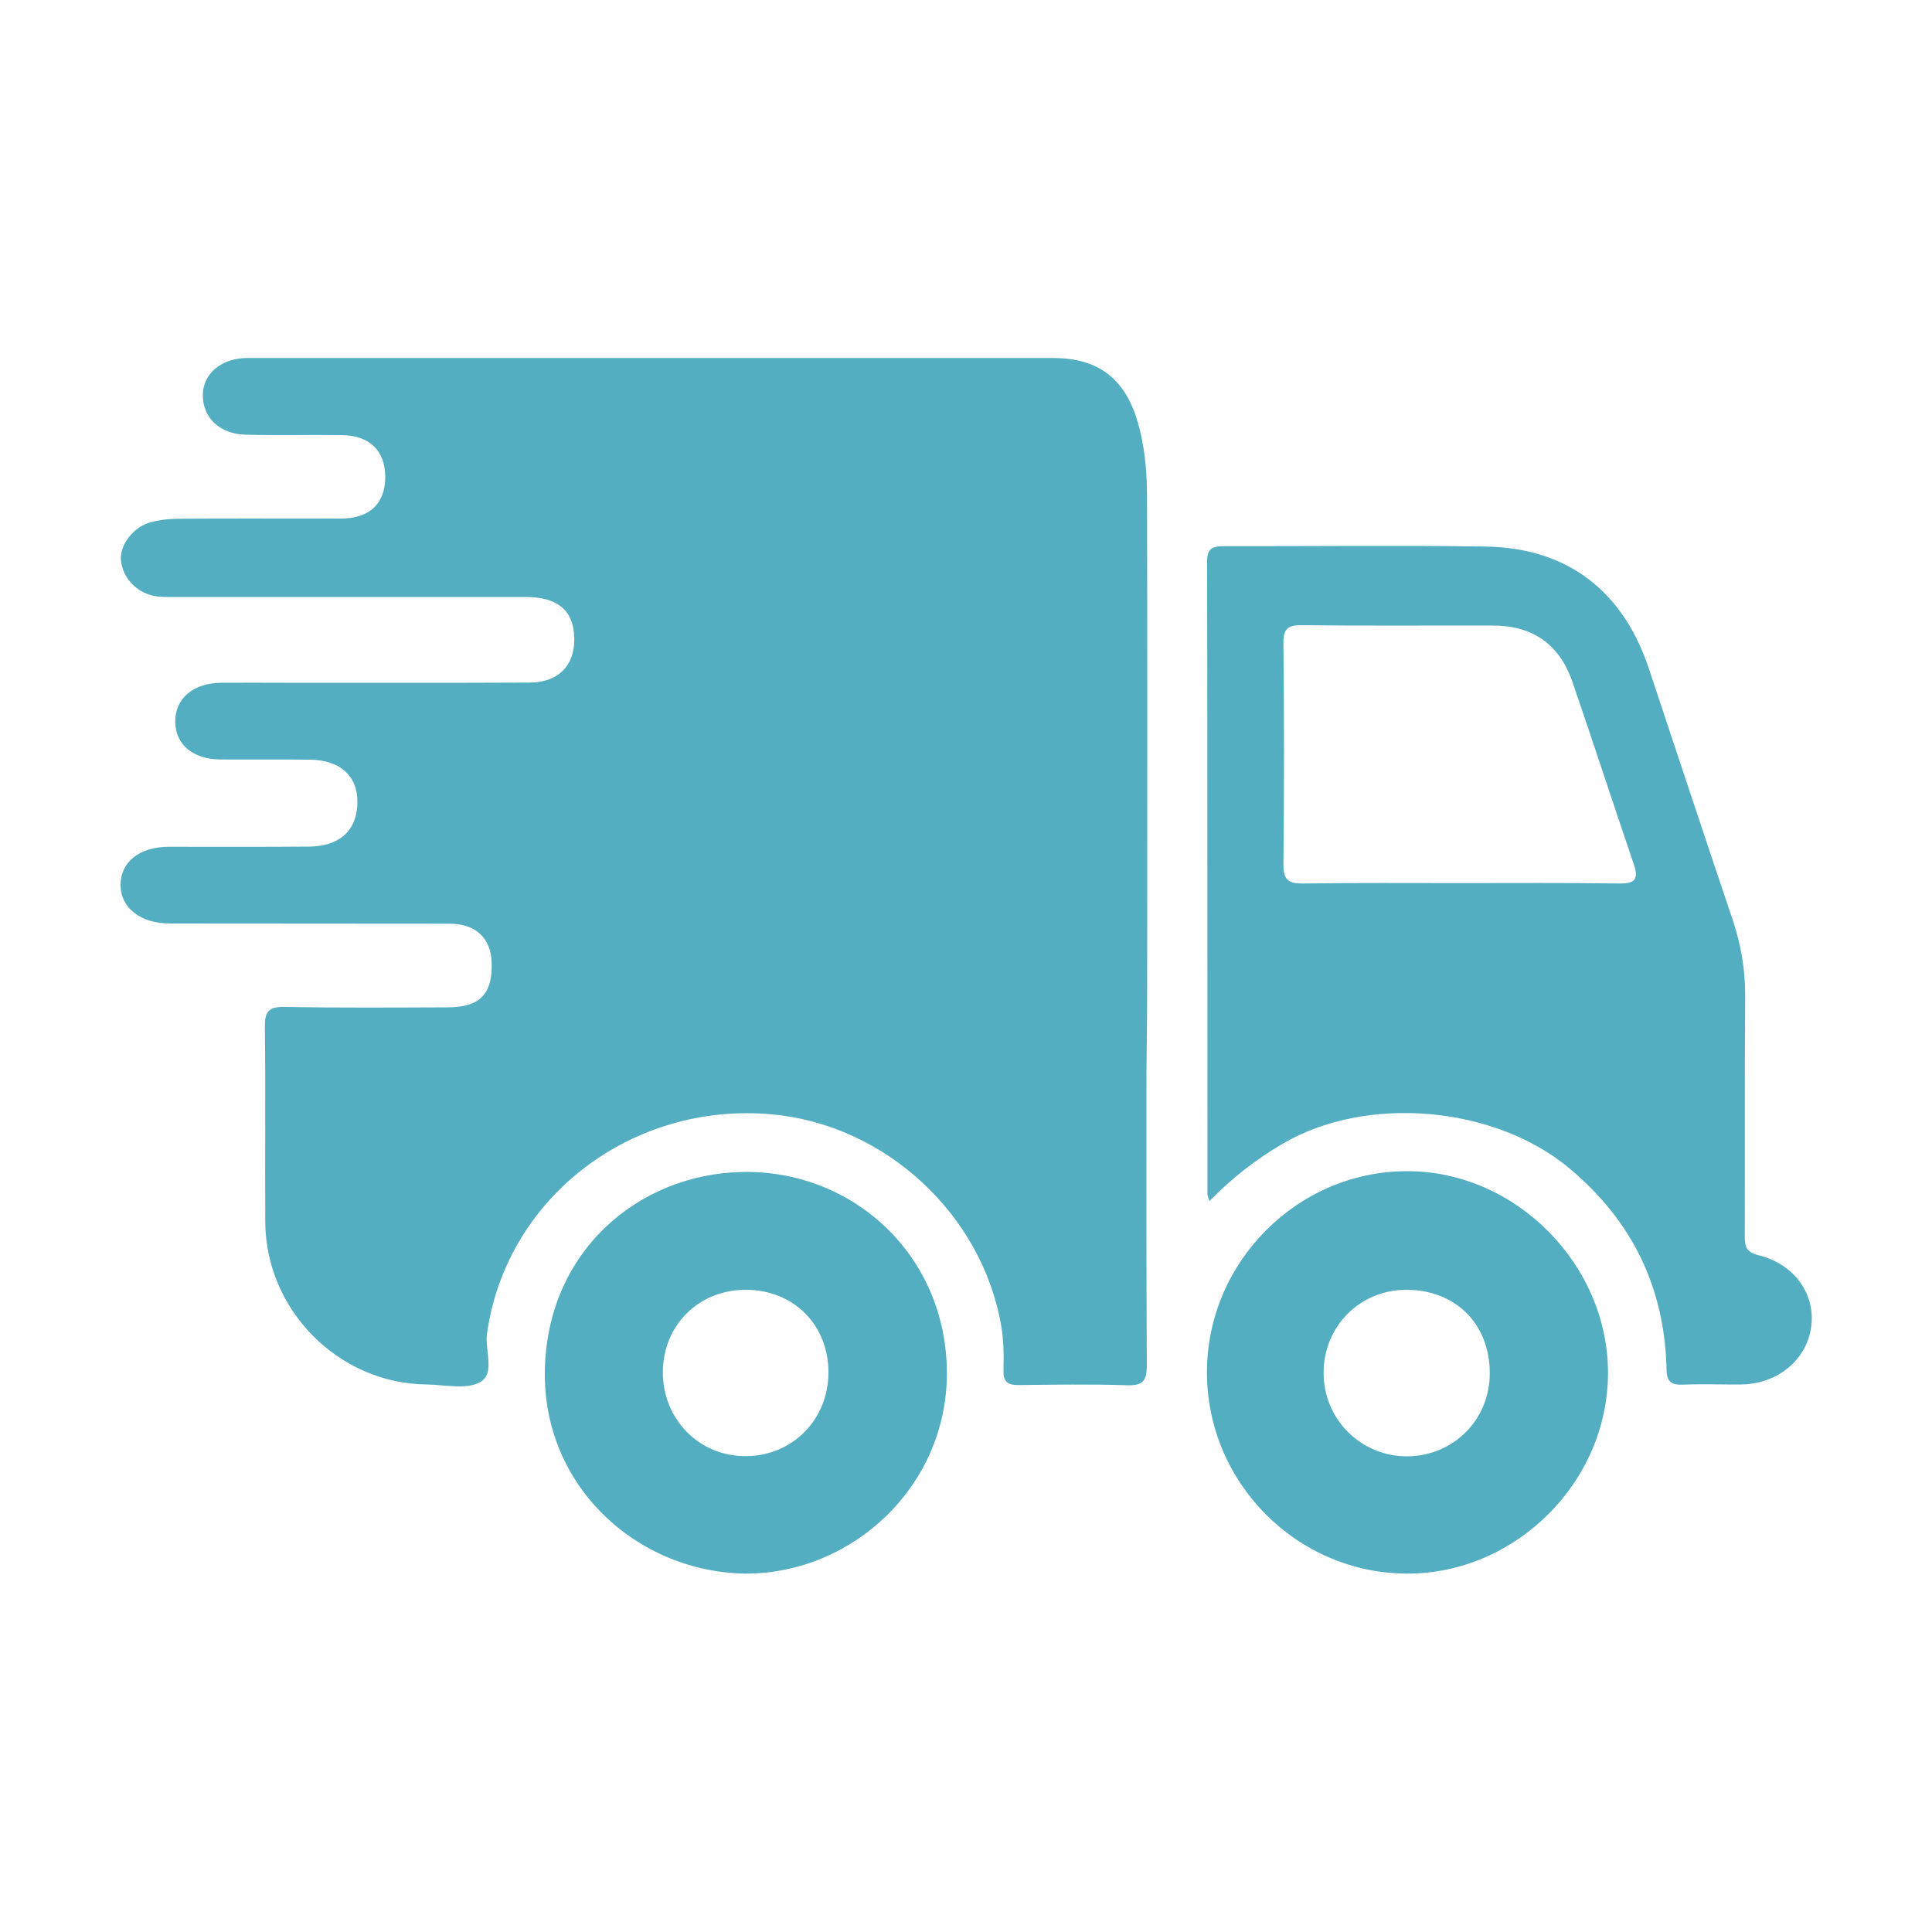 <?xml version="1.0" encoding="utf-8"?>
<!-- Generator: Adobe Illustrator 25.2.0, SVG Export Plug-In . SVG Version: 6.00 Build 0)  -->
<svg version="1.1" id="レイヤー_1" xmlns="http://www.w3.org/2000/svg" xmlns:xlink="http://www.w3.org/1999/xlink" x="0px"
	 y="0px" viewBox="0 0 1000 1000" style="enable-background:new 0 0 1000 1000;" xml:space="preserve">
<style type="text/css">
	.st0{fill:#53AEC2;}
</style>
<path class="st0" d="M593.8,478.9c0,25.3,0,50.6-0.4,76c0,50.5-0.1,101.1,0.2,151.6c0,7.7-1.6,10.8-10,10.5
	c-18.8-0.6-37.8-0.3-56.6-0.1c-5.6,0-7.8-1.9-7.6-7.6c0.2-7.8,0.1-15.5-1.2-23.2c-10-57.7-60-103.9-118.5-109.3
	c-72.3-6.7-137.6,42.7-147.6,113.3c-1.3,8.7,4.4,20.8-3.6,25.3c-7.2,4-18.4,1.3-27.8,1.2c-45.4-0.5-83.1-38.4-83.4-84
	c-0.2-33.7,0.2-67.4-0.2-101.1c-0.1-7.8,1.9-10.5,10.1-10.3c28.3,0.5,56.6,0.3,84.9,0.2c16.2-0.1,22.8-6.9,22.4-22.8
	c-0.3-13-8.1-20.5-22-20.5L88,478c-15.2,0-25.5-8-25.6-19.8c-0.1-12,9.7-19.9,25-19.9c24.3,0,48.6,0.1,72.8-0.1
	c15.8-0.2,24.7-8.6,24.8-23c0.1-13.5-8.9-21.8-24.5-22c-15.5-0.2-31,0-46.5-0.1c-14.1-0.1-23.2-7.7-23.3-19.5
	c-0.1-12.1,9.3-20.1,23.9-20.2c10.7-0.1,21.5,0,32.3,0c42.5,0,85,0.1,127.4-0.1c15.6-0.1,24.2-10,22.8-25.4
	C296,315.3,287.9,309,272,309H92.1c-3.4,0-6.8,0.1-10.1-0.2c-10.3-1-18.5-9.1-19.4-18.8c-0.7-8,6.5-17.5,15.8-19.8
	c4.9-1.3,10-1.7,15-1.7c27.7-0.2,55.3,0,82.9-0.1c15.1,0,23.2-7.8,23.1-21.8c-0.2-13.5-8.1-21.2-22.6-21.4
	c-16.5-0.2-33,0.2-49.5-0.2c-13.8-0.3-22.6-9-22.3-21c0.3-10.9,9.9-18.7,23.1-18.7h417.4c22.3,0.1,36.1,10.1,42.8,31.3
	c4.2,13.3,5.4,27.1,5.4,40.9C593.9,331.4,593.8,405.1,593.8,478.9L593.8,478.9z M626,621.7c-0.7-2.4-1.2-3.2-1-4
	c-0.1-109.2,0-218.3-0.2-327.4c0-6.8,3.3-7.6,8.8-7.6c45.1,0.1,90.2-0.5,135.3,0.2c42.3,0.6,71.2,22.9,84.6,63.3
	c14.4,43.4,28.8,86.8,43.4,130.1c4.3,12.9,6.5,26,6.4,39.6c-0.3,41.1-0.1,82.2-0.2,123.3c0,5.4,0.2,8.8,7.1,10.5
	c18.5,4.5,29.5,20.1,27.3,36.8c-2.2,17.2-17.2,29.8-36.1,30.1c-10.1,0.1-20.2-0.3-30.3,0.1c-5.8,0.2-8.4-1.3-8.5-7.7
	c-0.9-42.4-17.6-76.9-50.3-104.3c-38.8-32.4-105.4-38.3-148.9-12.4C649.8,600.3,637.6,609.8,626,621.7L626,621.7z M756.4,457.1
	c27.3,0,54.5-0.2,81.7,0.2c8,0.1,10.2-2.1,7.6-9.8c-10.7-31.5-21-63.1-31.8-94.5c-6.7-19.6-20.7-29.2-41.1-29.2
	c-33-0.1-66,0.2-99-0.2c-7.5-0.1-9.6,2.1-9.5,9.6c0.4,38,0.4,76.1,0,114.1c-0.1,8.3,2.7,10.1,10.3,10
	C701.9,456.9,729.1,457.1,756.4,457.1L756.4,457.1z M624.7,710.2c0.1-57,46.9-104,103.6-104c56-0.1,104,48.1,104,104.4
	c0,56.5-47.8,104.1-104.2,103.9C671.1,814.2,624.7,767.4,624.7,710.2L624.7,710.2z M771.1,710.6c-0.1-25.5-17.8-43-43.2-43
	c-24,0-42.8,18.9-42.8,42.9c-0.1,24.1,19.4,43.5,43.5,43.3C752.6,753.5,771.2,734.6,771.1,710.6L771.1,710.6z M282,710.7
	c0.4-62.5,48.2-103.3,102.8-104.1c57.4-0.8,105.5,43.8,105.3,104.6c-0.2,57.9-48.4,103.2-104,103.3
	C329.9,813.8,281.6,769.7,282,710.7z M428.8,710.3c0-24.6-18.1-42.7-42.7-42.7c-24.4-0.1-42.9,18.3-43,42.5
	c-0.1,24.7,19,43.9,43.3,43.6C410.4,753.4,428.8,734.6,428.8,710.3L428.8,710.3z"/>
</svg>

